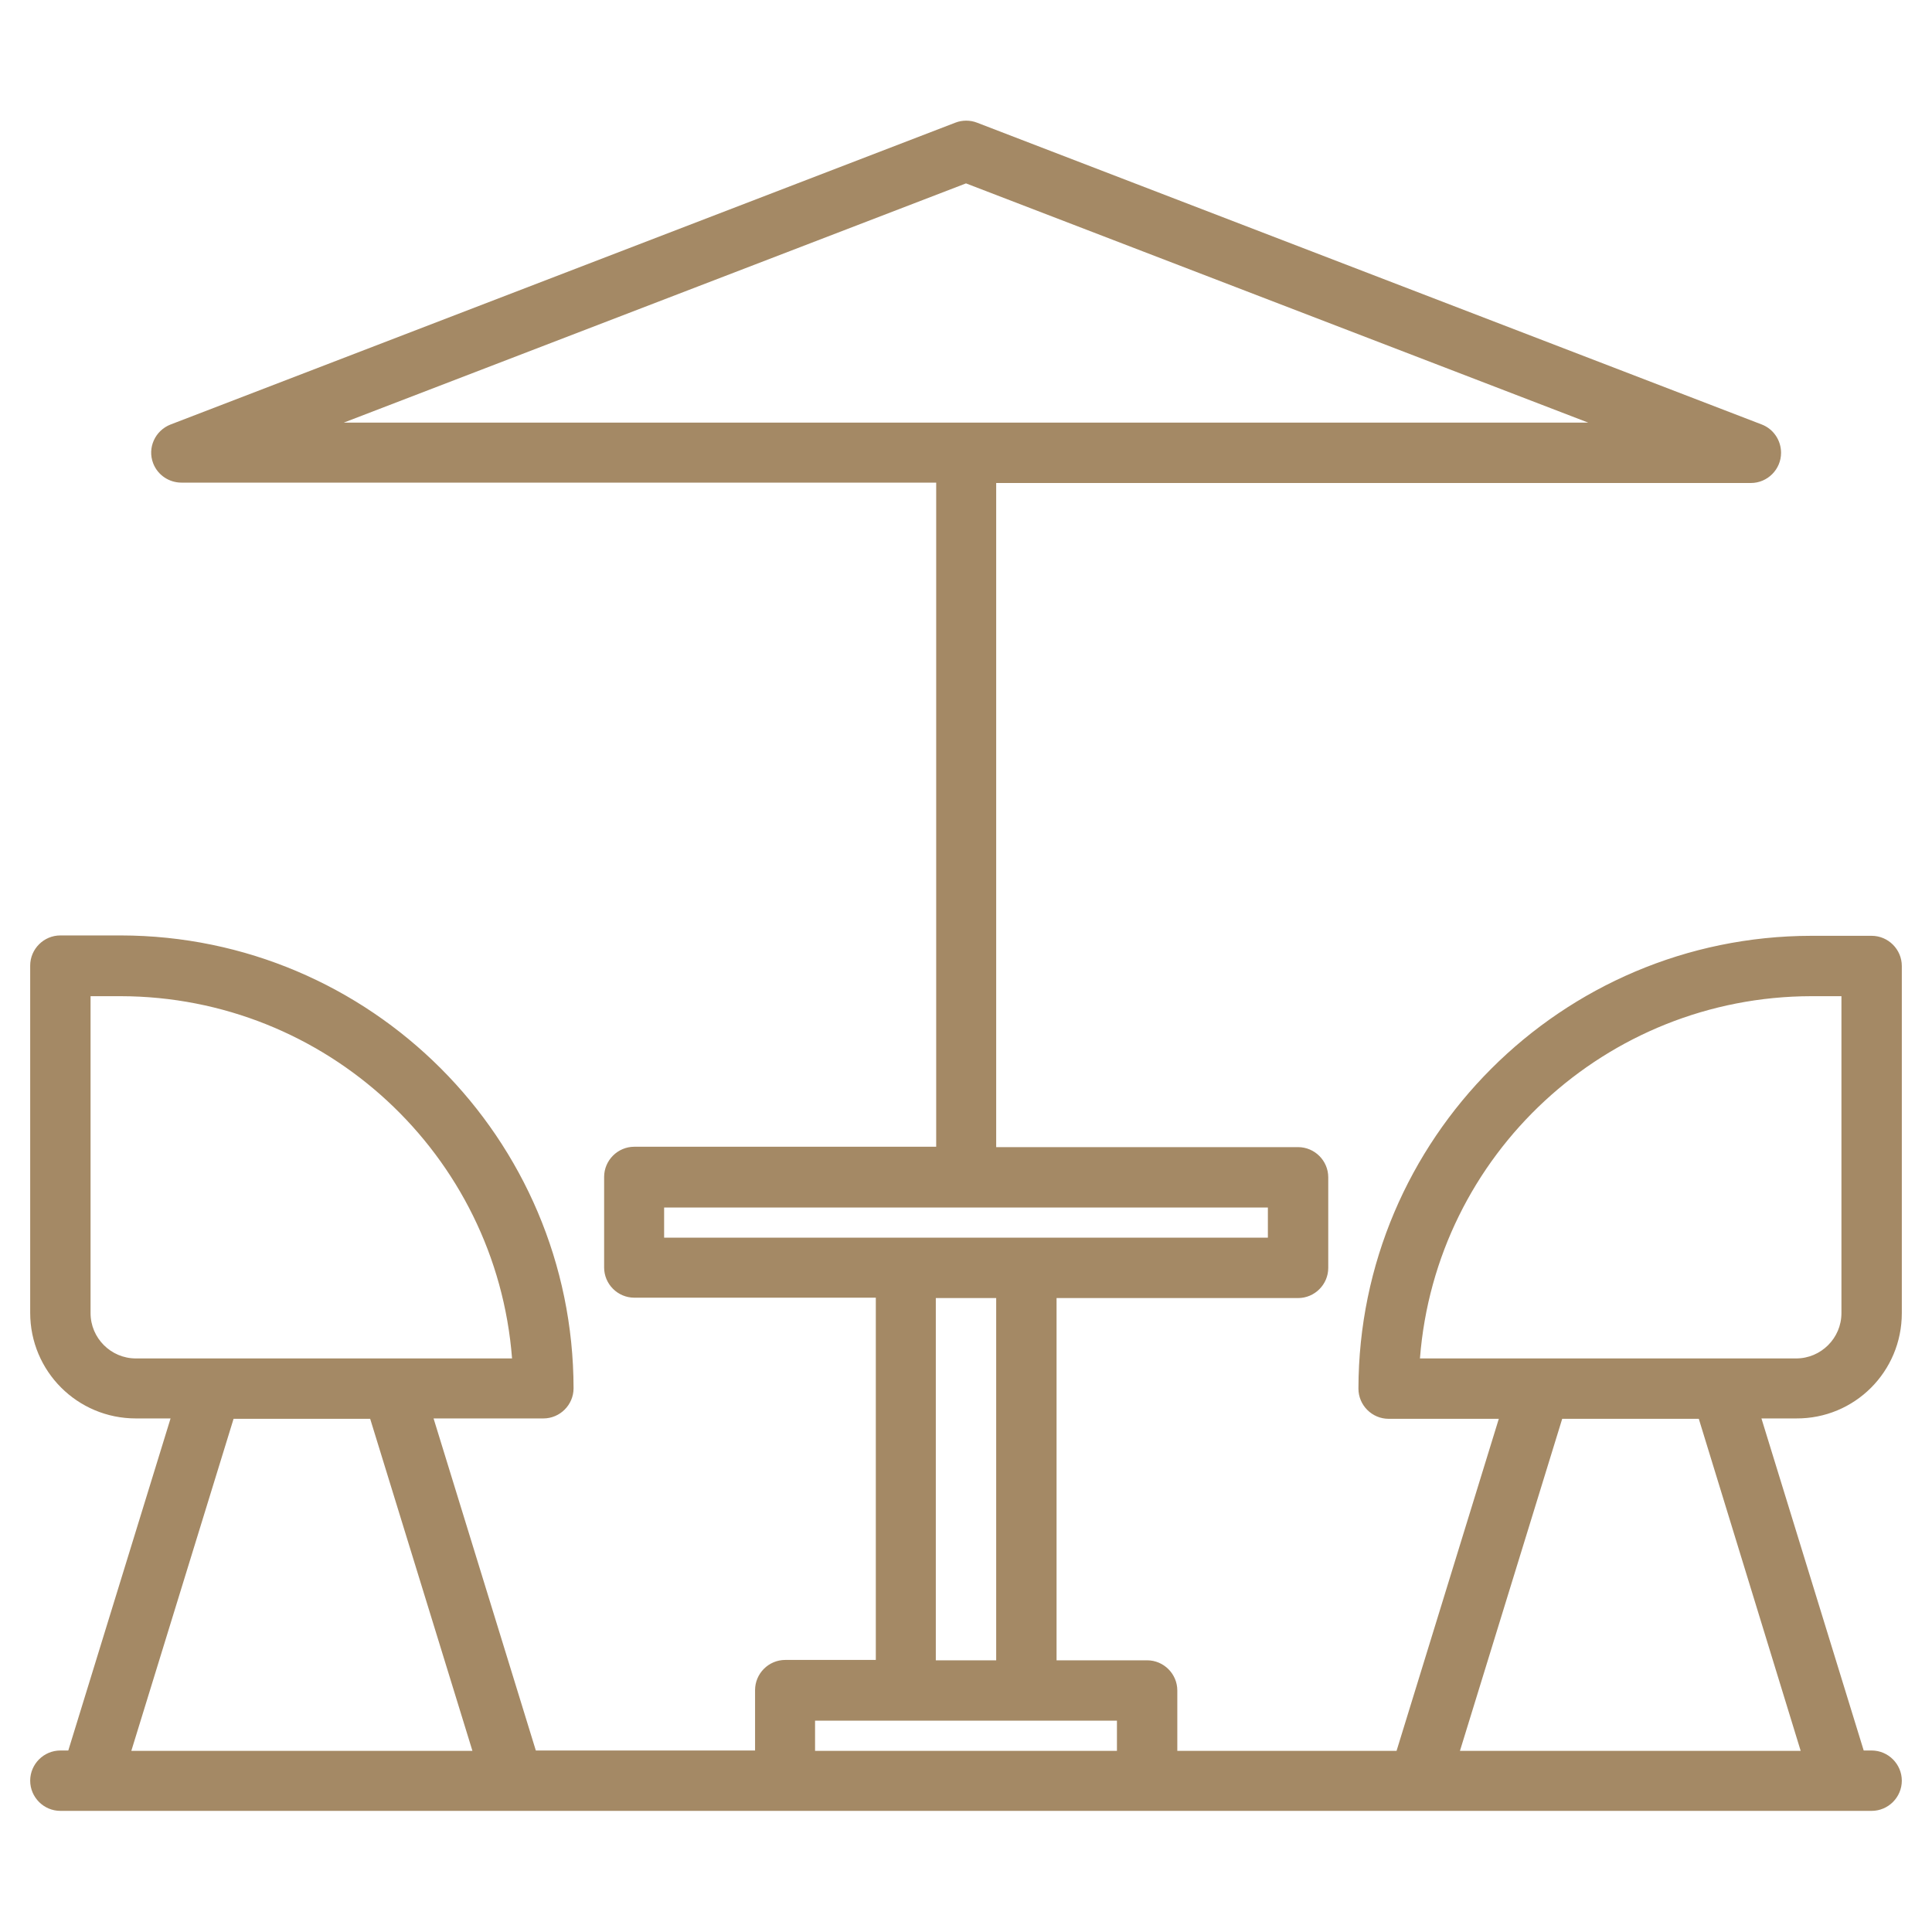 <?xml version="1.0" encoding="UTF-8"?> <!-- Generator: Adobe Illustrator 25.0.0, SVG Export Plug-In . SVG Version: 6.00 Build 0) --> <svg xmlns="http://www.w3.org/2000/svg" xmlns:xlink="http://www.w3.org/1999/xlink" version="1.1" id="Layer_1" x="0px" y="0px" width="512px" height="512px" viewBox="0 0 512 512" style="enable-background:new 0 0 512 512;" xml:space="preserve"> <style type="text/css"> .st0{fill:#A48965;} </style> <path class="st0" d="M504,348v-92c0-4.4-3.6-8-8-8h-16c-66.2,0.1-119.9,53.8-120,120c0,4.4,3.6,8,8,8h29.2l-27.1,88H312v-16 c0-4.4-3.6-8-8-8h-24v-96h64c4.4,0,8-3.6,8-8v-24c0-4.4-3.6-8-8-8h-80V128h200c4.4,0,8-3.6,8-8c0-3.3-2-6.3-5.1-7.5l-208-80 c-1.8-0.7-3.9-0.7-5.7,0l-208,80c-4.1,1.6-6.2,6.2-4.6,10.3c1.2,3.1,4.2,5.1,7.5,5.1h200v176h-80c-4.4,0-8,3.6-8,8v24 c0,4.4,3.6,8,8,8h64v96h-24c-4.4,0-8,3.6-8,8v16h-58.1l-27.1-88H144c4.4,0,8-3.6,8-8c-0.1-66.2-53.8-119.9-120-120H16 c-4.4,0-8,3.6-8,8v92c0,15.5,12.5,28,28,28h9.2l-27.1,88H16c-4.4,0-8,3.6-8,8s3.6,8,8,8h480c4.4,0,8-3.6,8-8s-3.6-8-8-8h-2.1 l-27.1-88h9.2C491.5,376,504,363.5,504,348z M36,360c-6.6,0-12-5.4-12-12v-84h8c54.3,0.1,99.5,41.9,103.7,96H36z M34.8,464l27.1-88 h36.2l27.1,88H34.8z M91.1,112L256,48.6L420.9,112H91.1z M176,328v-8h160v8H176z M264,344v96h-16v-96H264z M296,464h-80v-8h80V464z M477.2,464h-90.3l27.1-88h36.2L477.2,464z M376.3,360c4.2-54.1,49.4-95.9,103.7-96h8v84c0,6.6-5.4,12-12,12H376.3z"></path> </svg> 